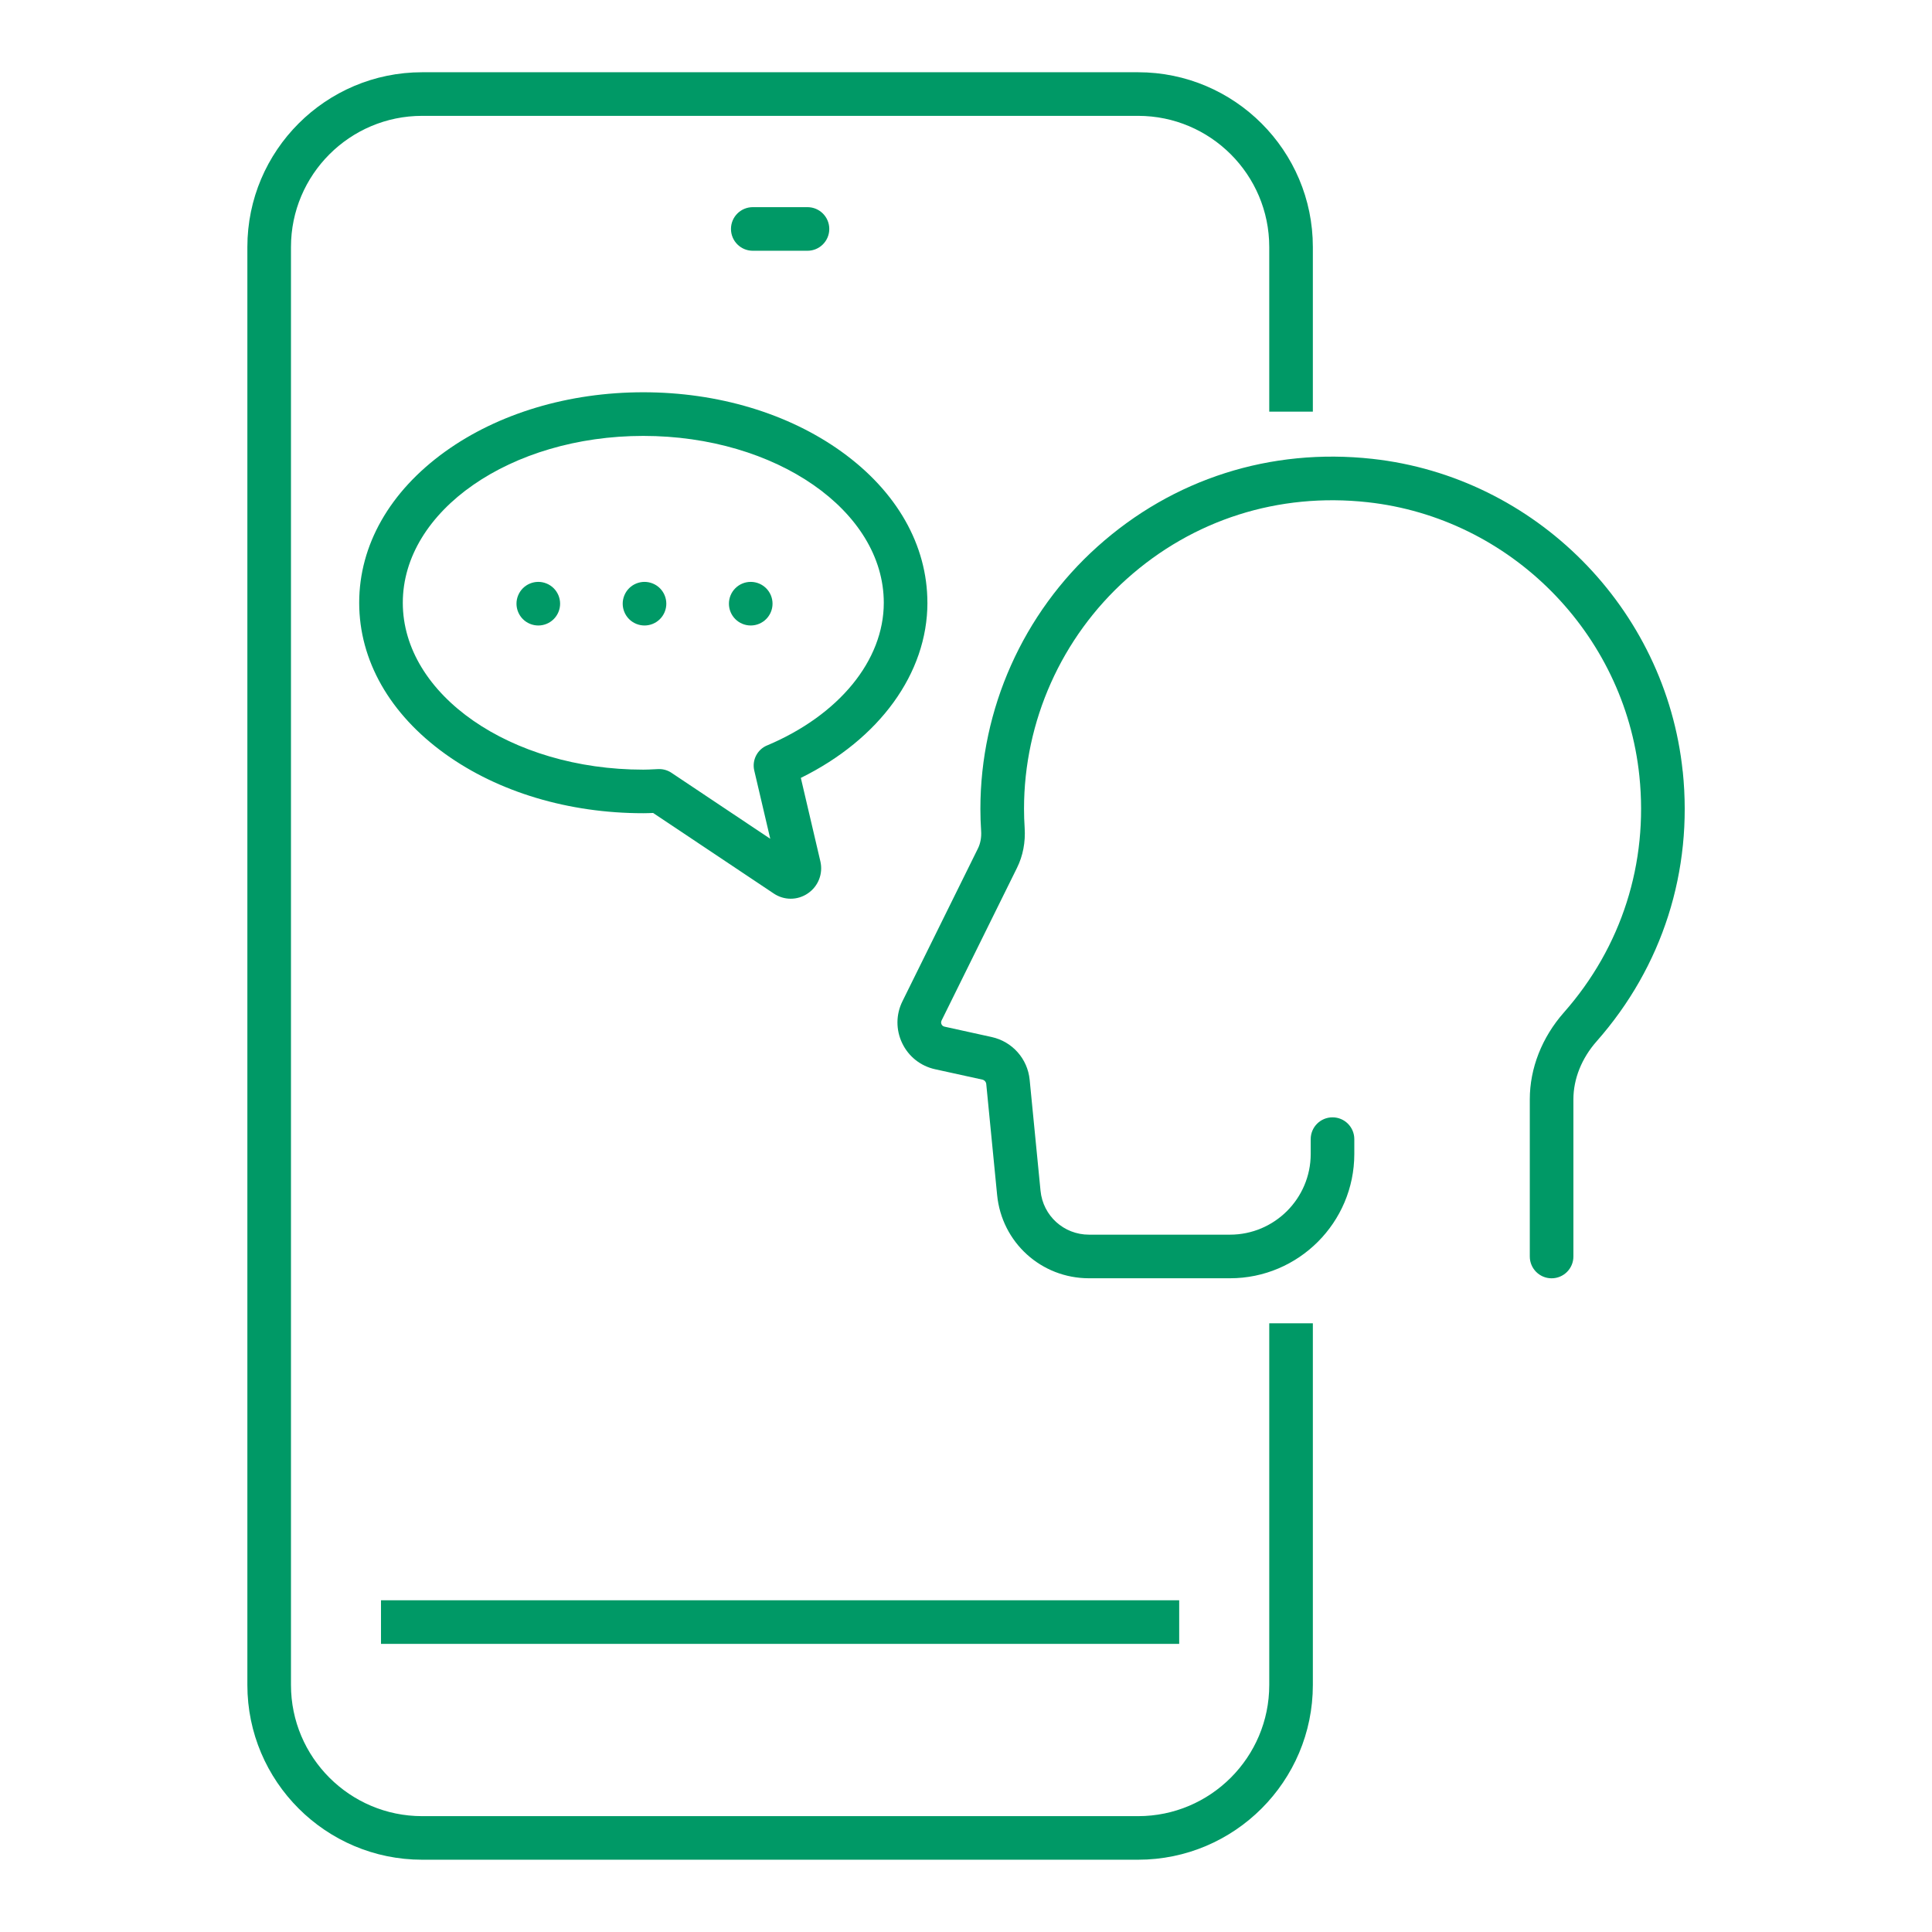 <?xml version="1.0" encoding="UTF-8"?><svg id="outline" xmlns="http://www.w3.org/2000/svg" viewBox="0 0 576 576"><defs><style>.cls-1{fill:#096;}</style></defs><rect class="cls-1" x="113.59" y="477.1" width="237.97" height="13"/><path class="cls-1" d="m240.74,74.76c3.59,0,6.5-2.91,6.5-6.5s-2.91-6.5-6.5-6.5h-16.31c-3.59,0-6.5,2.91-6.5,6.5s2.91,6.5,6.5,6.5h16.31Z"/><path class="cls-1" d="m276.49,179.7c0-17.17-9.09-33.17-25.61-45.05-15.87-11.41-36.85-17.7-59.09-17.7s-43.22,6.29-59.09,17.7c-16.51,11.88-25.61,27.88-25.61,45.05s9.09,33.17,25.61,45.05c15.87,11.41,36.85,17.7,59.09,17.7,1.02,0,1.99-.04,2.93-.08l35.98,24.03c1.54,1.03,3.29,1.54,5.04,1.54,1.8,0,3.6-.54,5.17-1.63,3.08-2.13,4.52-5.87,3.67-9.52l-5.82-24.87c23.42-11.54,37.74-31.18,37.74-52.23Zm-47.81,42.54c-2.92,1.23-4.53,4.39-3.81,7.47l4.77,20.36-29.48-19.69c-1.07-.71-2.33-1.09-3.61-1.09-.09,0-.19,0-.28,0l-1.26.06c-1.12.06-2.19.11-3.22.11-39.53,0-71.7-22.32-71.7-49.75s32.16-49.75,71.7-49.75,71.7,22.32,71.7,49.75c0,17.19-13.34,33.49-34.81,42.54Z"/><path class="cls-1" d="m378.41,502.36c0,21.56-17.54,39.1-39.1,39.1H125.85c-21.56,0-39.1-17.54-39.1-39.1V73.64c0-21.56,17.54-39.1,39.1-39.1h213.46c21.56,0,39.1,17.54,39.1,39.1v49.08h13v-49.08c0-28.73-23.37-52.1-52.1-52.1H125.85c-28.73,0-52.1,23.37-52.1,52.1v428.71c0,28.73,23.37,52.1,52.1,52.1h213.46c28.73,0,52.1-23.37,52.1-52.1v-107.83h-13v107.83Z"/><path class="cls-1" d="m501.68,230.01c-5.04-48.67-43.96-87.87-92.55-93.21-30.3-3.33-59.39,5.95-81.9,26.13-22.21,19.9-34.94,48.41-34.94,78.21,0,2.14.07,4.35.22,6.58.13,1.91-.2,3.72-.95,5.24l-22.51,45.56c-1.96,3.96-1.98,8.52-.07,12.5s5.48,6.81,9.8,7.76l14.08,3.09c.64.14,1.12.67,1.18,1.33l3.24,33.07c1.39,14.16,13.16,24.83,27.39,24.83h42.04c20.43,0,37.06-16.62,37.06-37.06v-4.42c0-3.59-2.91-6.5-6.5-6.5s-6.5,2.91-6.5,6.5v4.42c0,13.26-10.79,24.06-24.06,24.06h-42.04c-7.51,0-13.72-5.63-14.45-13.1l-3.24-33.07c-.61-6.27-5.17-11.4-11.32-12.75l-14.08-3.1c-.5-.11-.75-.44-.87-.69-.12-.26-.22-.66,0-1.12l22.51-45.56c1.76-3.56,2.54-7.65,2.27-11.85-.13-1.95-.19-3.87-.19-5.73,0-26.11,11.16-51.09,30.62-68.52,19.73-17.68,45.23-25.8,71.81-22.88,42.54,4.67,76.62,39,81.03,81.63,2.69,25.97-5.3,51-22.49,70.48-6.56,7.44-10.18,16.64-10.18,25.92v46.85c0,3.59,2.91,6.5,6.5,6.5s6.5-2.91,6.5-6.5v-46.85c0-6.1,2.46-12.25,6.93-17.31,19.62-22.23,28.74-50.79,25.68-80.42Z"/><circle class="cls-1" cx="160.49" cy="179.98" r="6.5" transform="translate(-67.21 259.38) rotate(-67.5)"/><circle class="cls-1" cx="192.15" cy="179.98" r="6.5" transform="translate(-47.66 288.63) rotate(-67.5)"/><circle class="cls-1" cx="223.82" cy="179.98" r="6.5"/></svg>